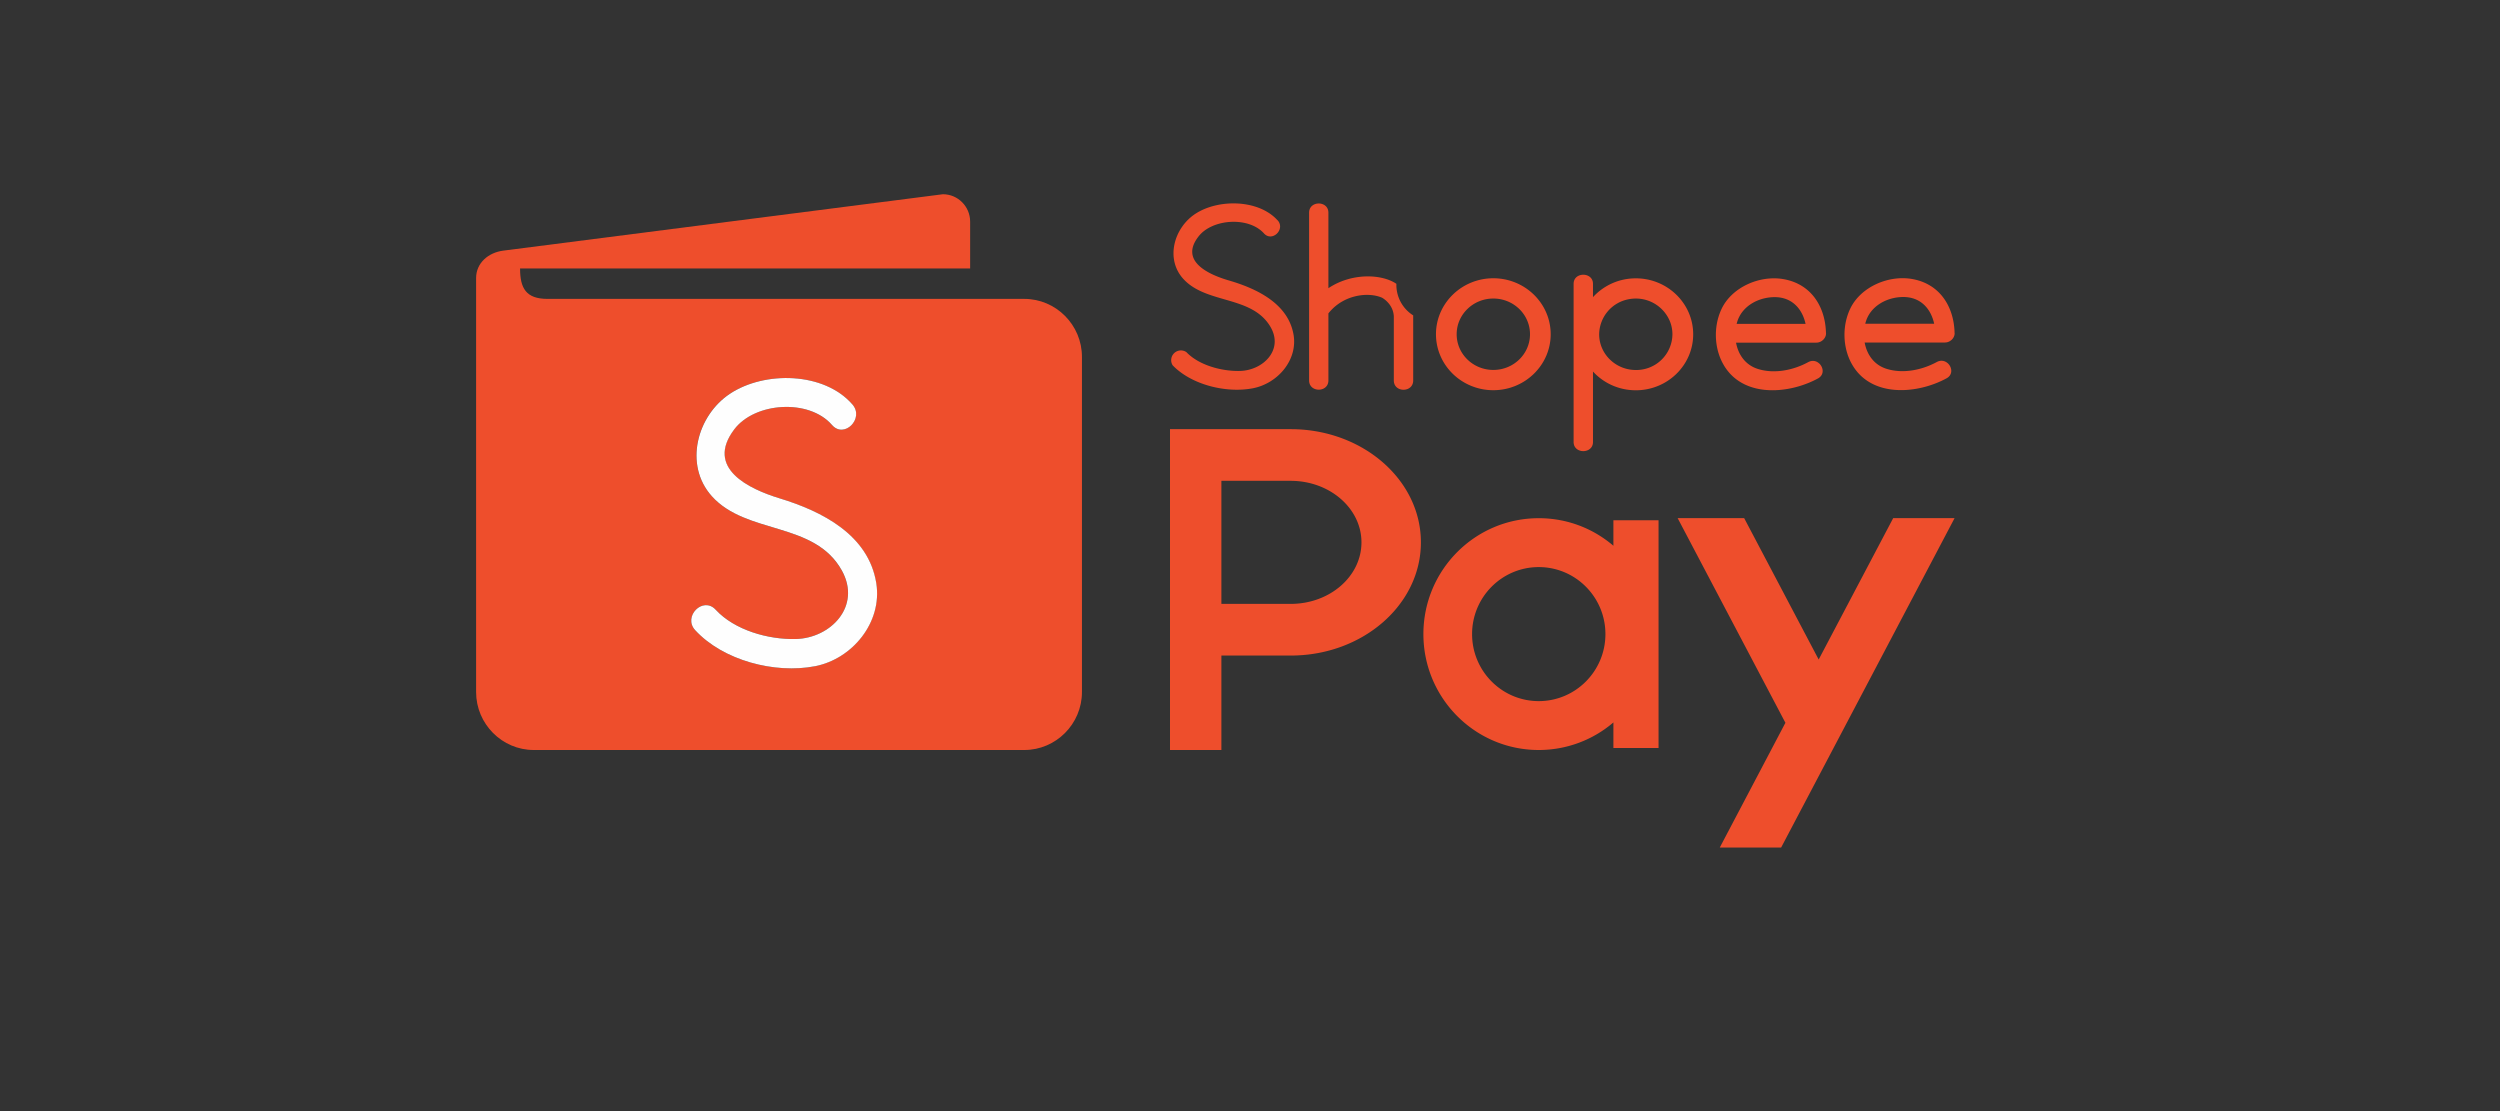 <svg xmlns="http://www.w3.org/2000/svg" xmlns:v="https://vecta.io/nano" width="36" height="16" fill="none"><rect width="100%" height="100%" fill="#333333" stroke="none"/><g clip-path="url(#A)"><g fill-rule="evenodd"><path d="M7.885 4.304h6.865c.457 0 .83.376.83.834v4.828c0 .459-.374.834-.83.834H7.686c-.457 0-.83-.376-.83-.834V4.003c0-.217.178-.367.392-.394l6.33-.812c.216 0 .392.177.392.394v.675H7.489c0 .283.084.438.395.438h.001zm3.849 5.29c-.577.111-1.32-.082-1.723-.519-.182-.197.112-.494.295-.295.271.294.756.431 1.151.422.504-.011.951-.471.665-.986-.396-.712-1.371-.512-1.873-1.072-.405-.452-.213-1.162.263-1.475.496-.328 1.353-.316 1.762.155.176.202-.119.499-.295.295-.33-.38-1.109-.328-1.407.063-.423.559.21.859.652.994.608.185 1.283.524 1.393 1.224.088.564-.346 1.09-.885 1.194z" fill="#ee4e2c"></path><path d="M11.734 9.594c-.577.111-1.32-.082-1.723-.519-.182-.197.112-.494.295-.295.271.294.755.431 1.151.422.504-.011.951-.471.666-.986-.395-.712-1.371-.512-1.873-1.071-.405-.452-.213-1.162.263-1.476.496-.328 1.353-.316 1.762.155.176.202-.119.499-.295.295-.33-.38-1.109-.328-1.406.063-.423.559.21.859.652.994.608.185 1.283.524 1.393 1.224.088.564-.346 1.09-.884 1.194h-.001z" fill="#fefefe"></path></g><g fill="#ee4e2c"><path d="M23.556 4.008c-.246 0-.466.105-.617.271v-.192c0-.174-.279-.175-.279 0v2.278c0 .175.279.175.279 0V5.35c.151.166.372.27.617.27.456 0 .826-.361.826-.806s-.371-.806-.826-.806zm0 1.32c-.292 0-.528-.232-.528-.514a.52.52 0 0 1 .443-.508c.031-.005.057-.007.084-.007a.53.53 0 0 1 .483.308c.03.065.045.135.045.207a.52.52 0 0 1-.527.514v.001zm-2.052.291c-.456 0-.826-.361-.826-.806s.371-.806.826-.806.826.361.826.806-.371.806-.826.806zm0-1.32c-.291 0-.528.23-.528.514s.236.514.528.514.528-.23.528-.514-.236-.514-.528-.514zm6.642.499c-.007-.37-.202-.705-.604-.779-.347-.064-.753.114-.901.431-.154.329-.089.781.214 1.01.328.248.838.172 1.175-.012.157-.085.016-.319-.14-.235-.213.116-.491.174-.73.096-.178-.058-.278-.208-.309-.377h1.157c.074 0 .14-.063.139-.136l-.001.001zm-1.286-.136a.24.24 0 0 1 .008-.03c.067-.221.294-.349.524-.355.265-.007.414.171.46.385h-.992zm-.566.138c-.007-.37-.202-.705-.604-.779-.347-.064-.753.114-.901.431-.154.329-.089.781.214 1.01.328.248.838.172 1.175-.012.157-.085.016-.319-.14-.235-.213.116-.491.174-.73.096-.178-.058-.278-.208-.309-.377h1.157c.074 0 .14-.063.139-.136l-.001.001zm-1.286-.136c.002-.01.005-.021.008-.03.067-.221.294-.349.524-.355.265-.007.414.171.46.385h-.992zm-4.658-.126v.941c0 .178-.279.178-.279 0v-.923c-.009-.182-.165-.266-.17-.269-.198-.086-.558-.046-.772.226v.965c0 .178-.278.178-.278 0V3.063c0-.177.278-.177.278 0v1.087c.341-.228.775-.203.979-.063a.52.52 0 0 0 .241.454l.001-.001zm-1.953-1.365c-.272-.302-.845-.31-1.176-.099-.317.202-.446.659-.176.948.335.359.986.232 1.251.687.191.33-.108.626-.444.633-.263.005-.587-.082-.769-.272a.14.14 0 0 0-.197.19c.269.28.766.404 1.151.332.359-.067.65-.404.591-.767-.074-.45-.524-.667-.931-.786-.296-.086-.719-.28-.435-.638.199-.251.719-.285.939-.04.118.131.314-.06.196-.19v.001z"></path><path fill-rule="evenodd" d="M25.649 12.204h-.884l.945-1.796-1.552-2.947h.958l1.073 2.036 1.073-2.036h.884l-2.497 4.742zM16.848 10.8h.74v-1.36h.998c1.035 0 1.875-.729 1.875-1.63s-.84-1.63-1.875-1.63h-1.738v4.62zm.74-2.104V6.924h.998c.562 0 1.019.396 1.019.886s-.456.886-1.019.886h-.998zm5.645-1.204h.65v3.279h-.65v-.368a1.65 1.65 0 0 1-1.075.397c-.917 0-1.661-.747-1.661-1.669s.743-1.669 1.661-1.669c.411 0 .785.149 1.075.397v-.368.001zm-1.075.674c.53 0 .96.432.96.965s-.43.965-.96.965-.96-.432-.96-.965.43-.965.96-.965z"></path></g></g><defs><clipPath id="A"><path fill="#fff" transform="translate(6.75 2.75)" d="M0 0h21.5v9.5H0z"></path></clipPath></defs></svg>